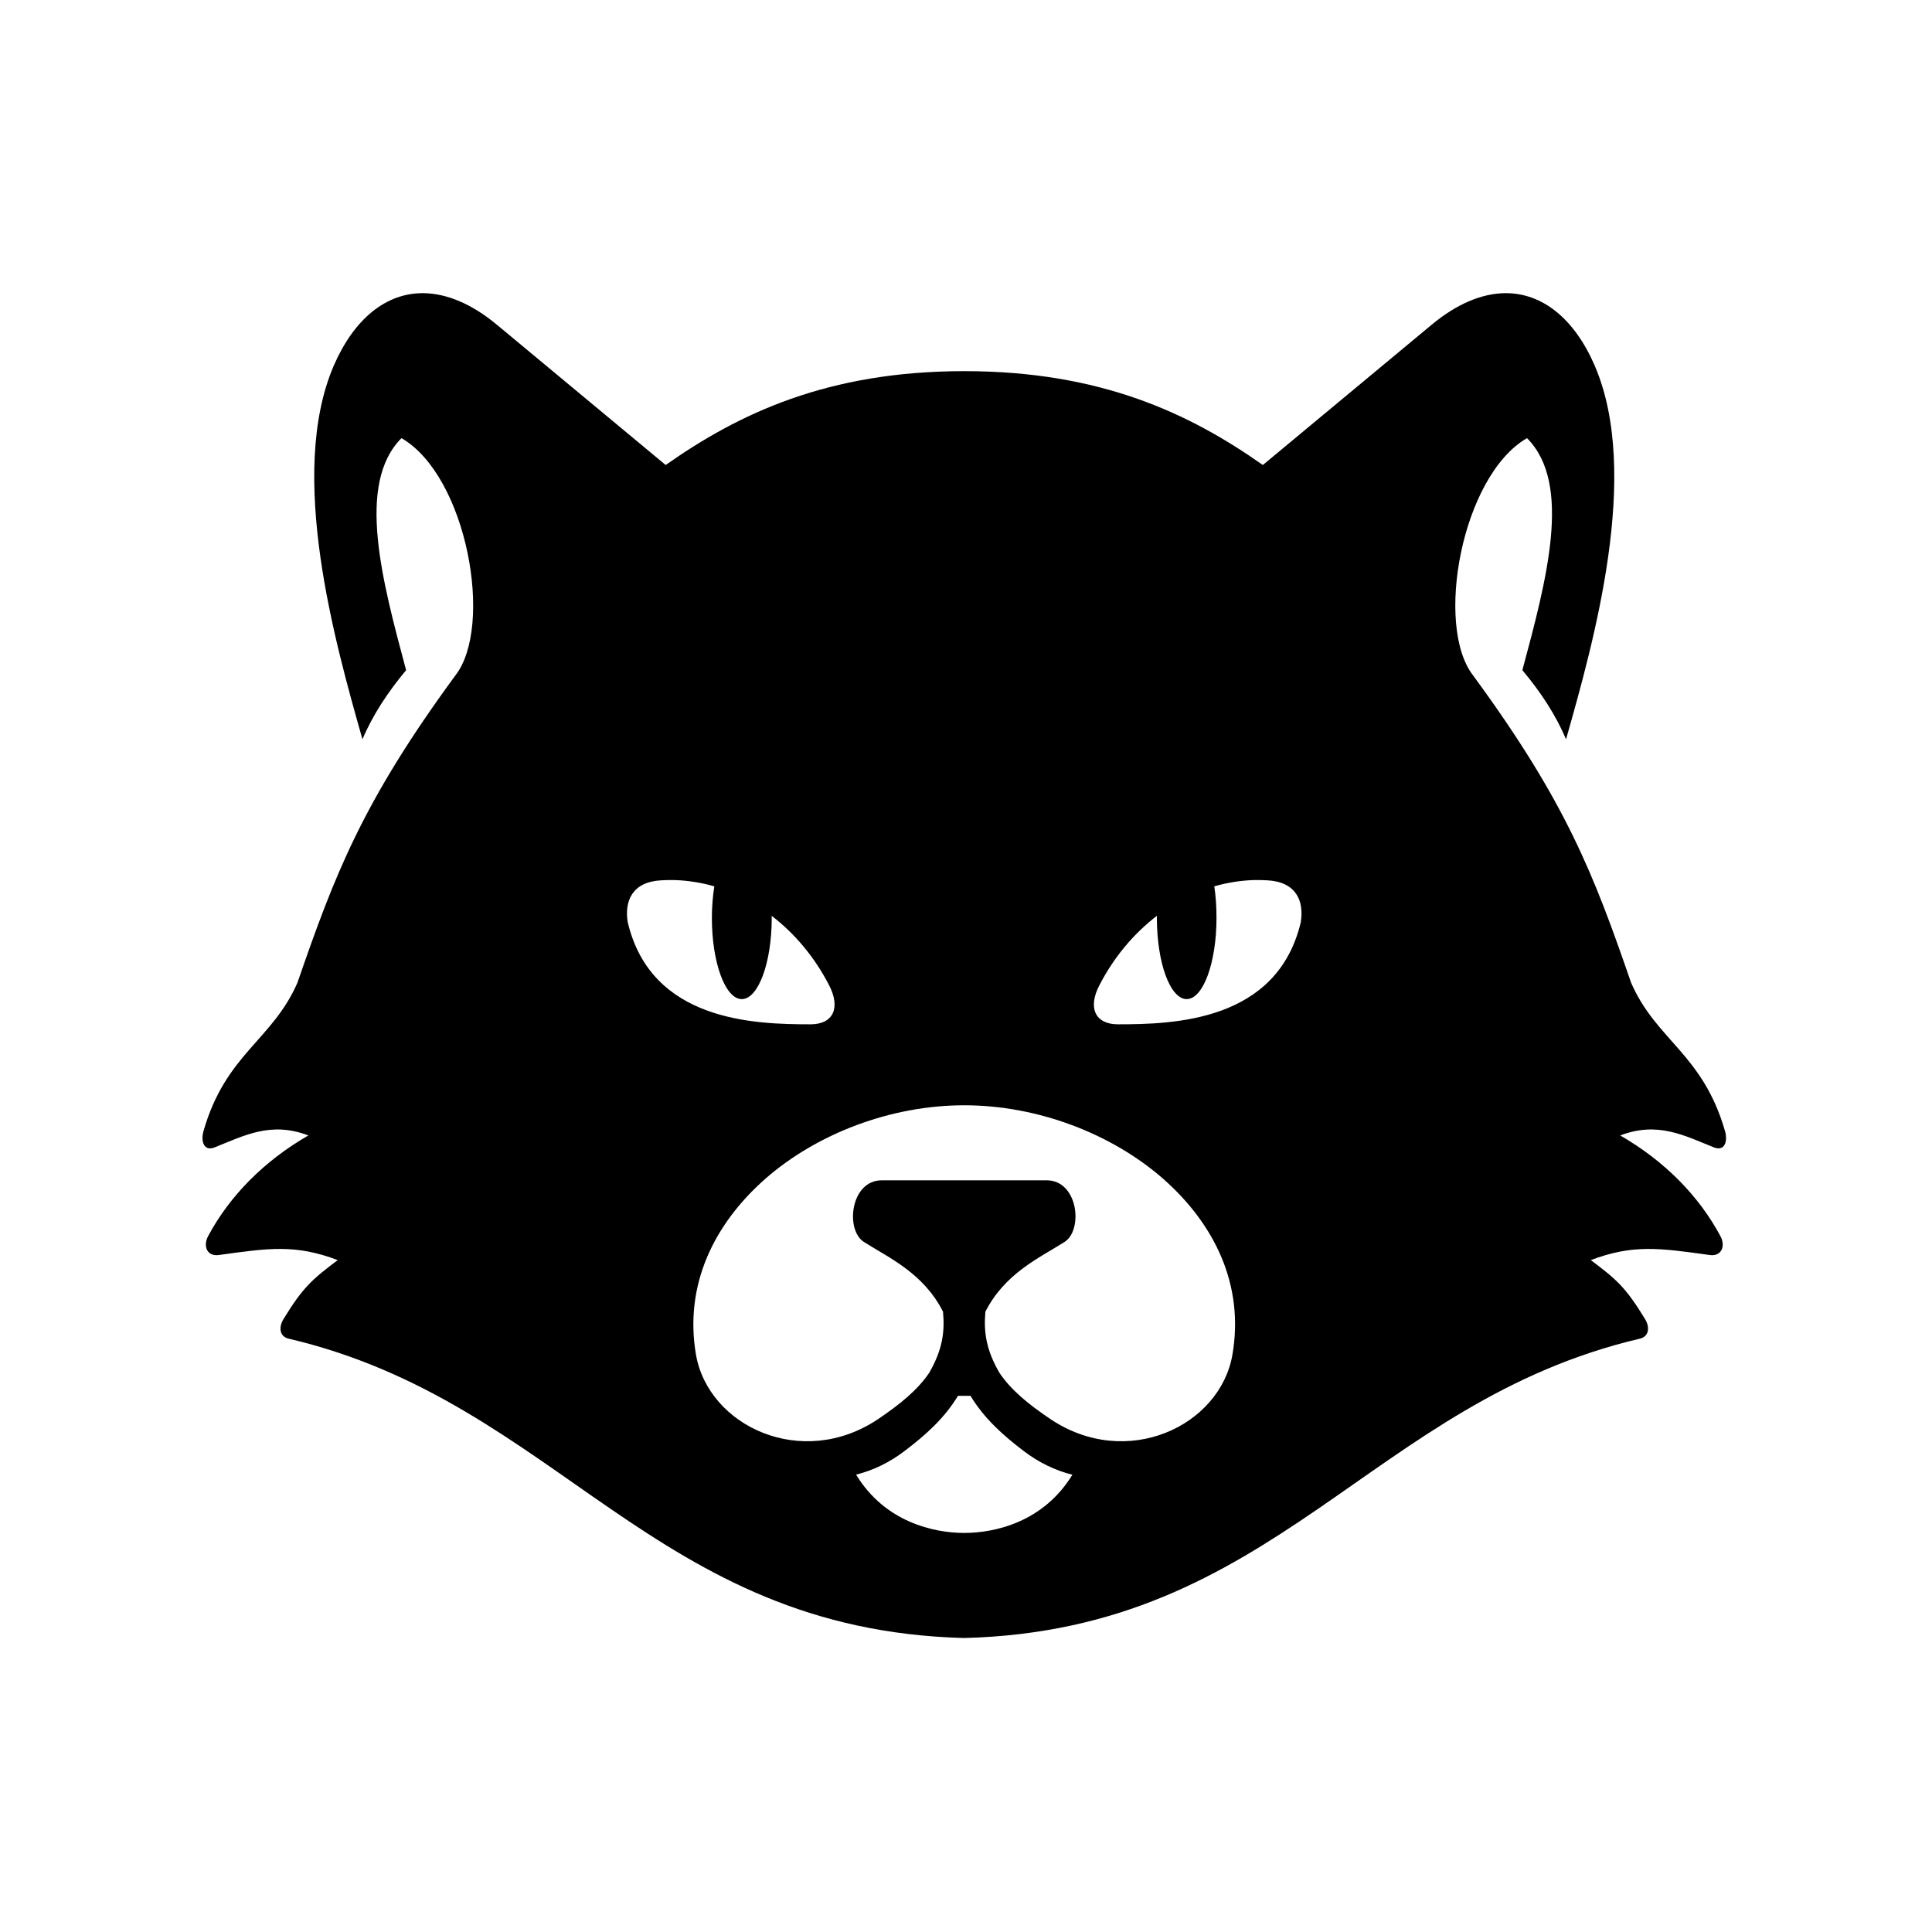 <?xml version="1.0" encoding="UTF-8"?>
<!-- Uploaded to: ICON Repo, www.svgrepo.com, Generator: ICON Repo Mixer Tools -->
<svg fill="#000000" width="800px" height="800px" version="1.1" viewBox="144 144 512 512" xmlns="http://www.w3.org/2000/svg">
 <path d="m397.87 513.91h3.32c3.621 5.981 8.516 10.352 13.965 14.527 4.172 3.203 8.605 5.277 13.039 6.383-7.676 12.566-20.555 15.422-28.66 15.422-8.133 0-21.027-2.883-28.66-15.449 4.434-1.102 8.828-3.18 12.969-6.356 5.488-4.176 10.414-8.551 14.027-14.527zm1.668-77c19.414 0 39.066 7.496 52.77 19.531 13.676 12.07 21.43 28.191 18.312 46.48-3.231 19.062-28.102 30.727-48.305 17.113-5.84-3.941-10.383-7.676-13.414-12.16-3.621-6.207-4.231-10.996-3.762-16.273 5.219-10.203 14.195-14.176 20.957-18.457 5.016-3.152 3.648-16.352-4.719-16.352h-43.68c-8.367 0-9.742 13.207-4.727 16.352 6.762 4.281 15.746 8.258 20.938 18.457 0.492 5.277-0.09 10.059-3.699 16.273-3.062 4.484-7.613 8.219-13.441 12.16-20.203 13.613-45.074 1.949-48.344-17.113-3.09-18.289 4.664-34.41 18.34-46.48 13.699-12.035 33.348-19.531 52.773-19.531zm76.699-59.68c1.191-0.027 2.391 0 3.59 0.062 7.695 0.402 9.789 5.481 8.891 11.105-6.242 26.293-33.559 27.055-48.457 27.055-6.039 0-8.043-4.371-4.898-10.383 3.902-7.551 9.152-13.703 15.219-18.367v0.531c0 11.891 3.519 21.539 7.898 21.539 4.371 0 7.902-9.652 7.902-21.539 0-2.859-0.18-5.688-0.582-8.348 3.359-0.961 6.856-1.543 10.438-1.656zm-153.41 0c3.59 0.113 7.094 0.695 10.473 1.656-0.41 2.625-0.645 5.484-0.645 8.348 0 11.891 3.555 21.539 7.926 21.539 4.371 0 7.934-9.652 7.934-21.539 0-0.18-0.027-0.352-0.027-0.531 6.062 4.637 11.312 10.816 15.219 18.367 3.117 6.008 1.137 10.383-4.898 10.383-14.895 0-42.227-0.762-48.457-27.055-0.914-5.625 1.191-10.703 8.863-11.105 1.223-0.062 2.414-0.09 3.613-0.062zm-66.477-155.54c-10.059-0.152-18.566 6.879-23.91 19.238-12.332 28.688 0.352 73.355 7.613 98.988 2.738-6.473 6.762-12.539 11.57-18.312-6.356-23.707-13.297-49.395-1.227-61.492 17.324 10.004 24.547 49.797 14.258 62.922-24.66 33.617-31.953 52.801-41.832 81.398-6.68 15.309-19.012 18.836-24.898 39.336-0.785 2.828 0.203 5.391 2.918 4.316 7.898-3.152 14.957-6.969 24.871-3.18-11.754 6.789-20.82 15.98-26.562 26.676-1.426 2.715-0.23 5.426 2.801 5.016 13.262-1.836 20.324-2.91 31.551 1.344-6.769 5.078-9.246 7.234-14.375 15.629-1.316 2.156-1.082 4.606 1.367 5.188 71.547 16.793 96.508 77.207 179.05 79.332 82.562-2.129 107.52-62.539 179.04-79.332 2.445-0.582 2.68-3.027 1.371-5.188-5.106-8.398-7.613-10.551-14.375-15.629 11.223-4.254 18.277-3.18 31.543-1.344 3.039 0.41 4.262-2.301 2.801-5.016-5.738-10.699-14.777-19.883-26.555-26.676 9.941-3.789 16.996 0.027 24.871 3.18 2.738 1.074 3.699-1.484 2.91-4.316-5.891-20.492-18.223-24.027-24.895-39.336-9.859-28.598-17.176-47.785-41.844-81.398-10.293-13.121-3.062-52.918 14.258-62.922 12.098 12.098 5.133 37.793-1.227 61.492 4.844 5.769 8.84 11.84 11.578 18.312 7.262-25.633 19.945-70.293 7.609-98.988-5.328-12.359-13.844-19.391-23.91-19.238-6 0.113-12.59 2.769-19.352 8.398l-44.699 37.141c-19.352-13.613-42.887-24.871-79.125-24.871-36.246 0-59.77 11.258-79.133 24.871l-44.695-37.141c-6.766-5.633-13.359-8.285-19.367-8.398z" fill-rule="evenodd"/>
</svg>